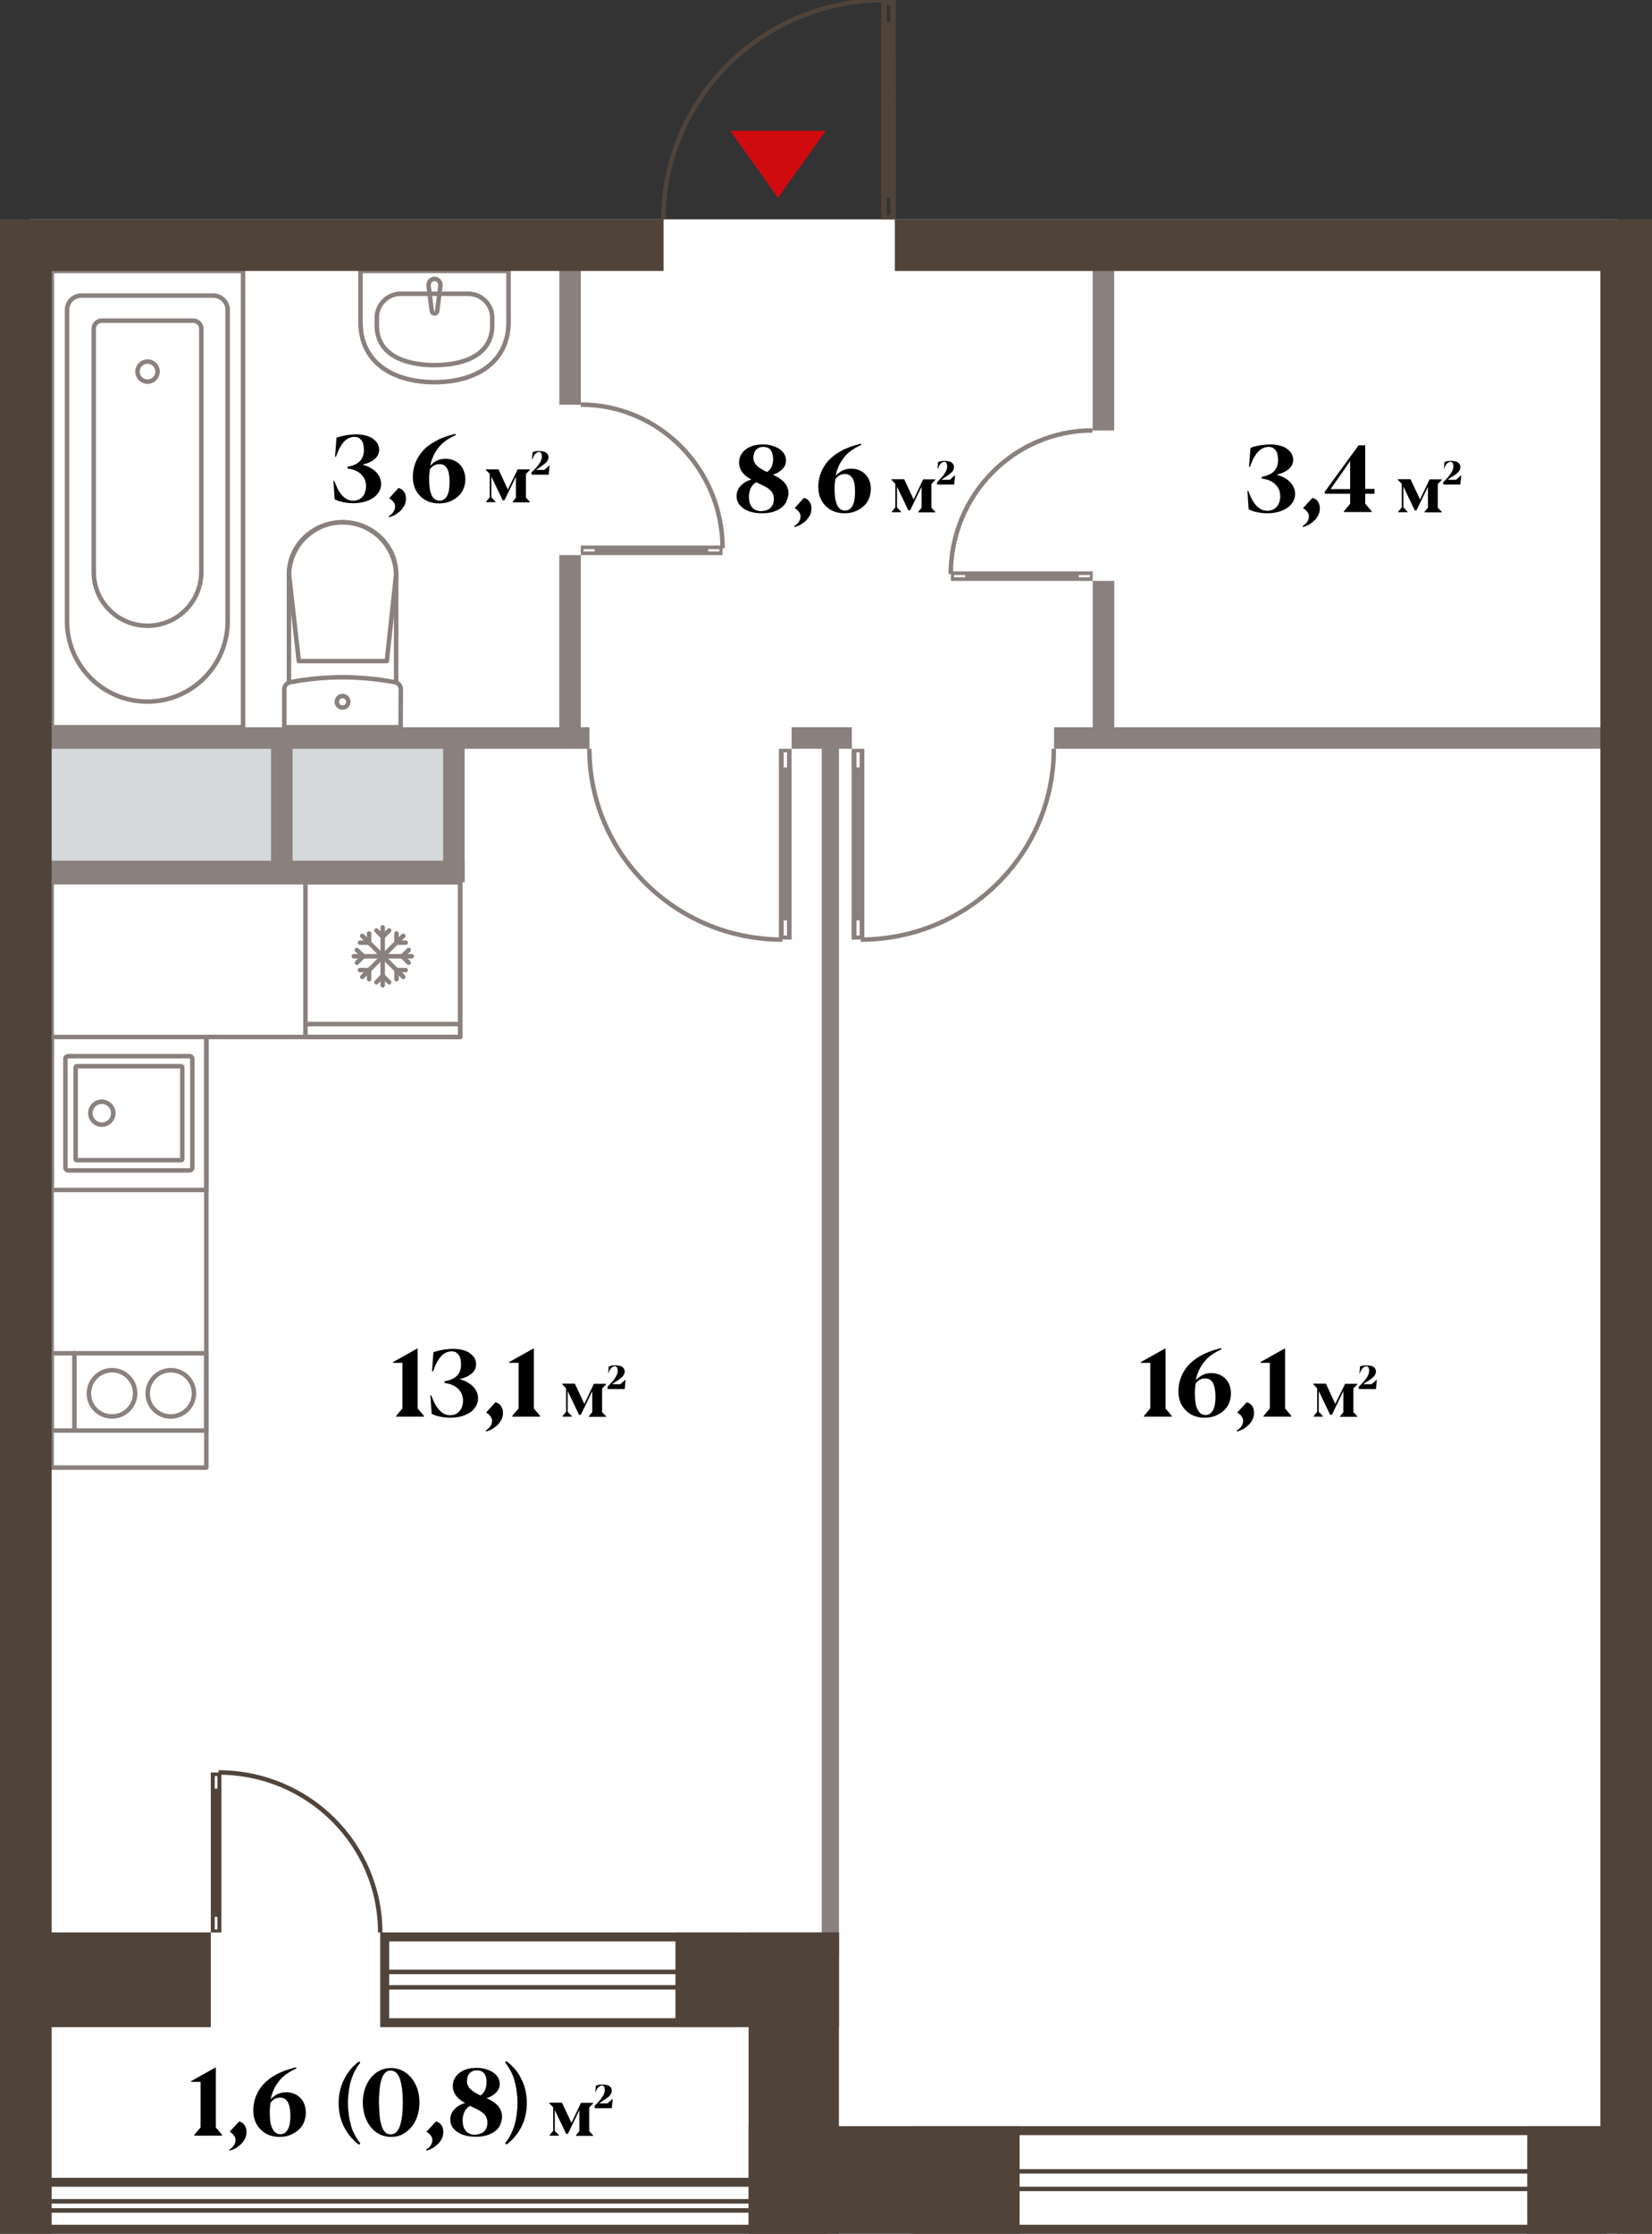 <?xml version="1.0" encoding="utf-8"?>
<!-- Generator: Adobe Illustrator 24.2.3, SVG Export Plug-In . SVG Version: 6.00 Build 0)  -->
<svg version="1.1" xmlns="http://www.w3.org/2000/svg" xmlns:xlink="http://www.w3.org/1999/xlink" x="0px" y="0px"
	 viewBox="0 0 92.16 124.55" enable-background="new 0 0 92.16 124.55" xml:space="preserve">
<rect x="0" y="0" width="92.16" height="124.55" fill="#333333" stroke="none"/>
<g id="fons_apart">
	
		<rect id="fl_x5F_2" x="-10.2" y="24.11" transform="matrix(6.123234e-17 -1 1 6.123234e-17 -22.428 114.348)" fill="#FFFFFF" width="112.32" height="88.56"/>
</g>
<g id="Layer_10">
	<rect x="1.96" y="41.15" fill="#D6D9DB" width="23.36" height="7.78"/>
</g>
<g id="mebel">
	<g id="XMLID_769_">
		<g>
			
				<path fill="none" stroke="#8A807D" stroke-width="0.25" stroke-linecap="round" stroke-linejoin="round" stroke-miterlimit="10" d="
				M28.37,17.95c0,2.28-1.85,3.36-4.13,3.36c-2.28,0-4.13-1.07-4.13-3.36v-2.84h8.26V17.95z"/>
			
				<path fill="none" stroke="#8A807D" stroke-width="0.25" stroke-linecap="round" stroke-linejoin="round" stroke-miterlimit="10" d="
				M22.36,16.38c-0.74,0-1.34,0.6-1.34,1.34l0,0.41c0,2.01,2.25,2.23,3.22,2.23c0.97,0,3.22-0.22,3.22-2.23l0-0.41
				c0-0.74-0.6-1.34-1.34-1.34L22.36,16.38z"/>
			
				<path fill="none" stroke="#8A807D" stroke-width="0.25" stroke-linecap="round" stroke-linejoin="round" stroke-miterlimit="10" d="
				M24.57,15.93L24.57,15.93l-0.18,1.4c0,0.08-0.07,0.15-0.15,0.15c-0.08,0-0.14-0.06-0.15-0.13l-0.18-1.42c0-0.01,0-0.03,0-0.04
				c0-0.19,0.15-0.34,0.33-0.34c0.18,0,0.33,0.15,0.33,0.34C24.58,15.9,24.57,15.92,24.57,15.93z"/>
		</g>
	</g>
	<g id="XMLID_768_">
		
			<path fill="none" stroke="#8A807D" stroke-width="0.25" stroke-linecap="round" stroke-linejoin="round" stroke-miterlimit="10" d="
			M22.36,38.43c0-0.19-0.14-0.36-0.33-0.39c-1.95-0.37-3.9-0.37-5.84,0c-0.19,0.04-0.33,0.2-0.33,0.39l0,2.12l6.49,0L22.36,38.43z"
			/>
		
			<path fill="none" stroke="#8A807D" stroke-width="0.25" stroke-linecap="round" stroke-linejoin="round" stroke-miterlimit="10" d="
			M16.12,38.05v-5.94c0-1.65,1.34-2.99,2.99-2.99l0,0c1.65,0,2.99,1.34,2.99,2.99v5.94"/>
		
			<path fill="none" stroke="#8A807D" stroke-width="0.25" stroke-linecap="round" stroke-linejoin="round" stroke-miterlimit="10" d="
			M22.1,32.01l-0.52,4.85h-4.91l-0.55-4.85c0-1.6,1.34-2.89,2.99-2.89C20.76,29.12,22.1,30.41,22.1,32.01z"/>
		
			<path fill="none" stroke="#8A807D" stroke-width="0.25" stroke-linecap="round" stroke-linejoin="round" stroke-miterlimit="10" d="
			M19.43,39.13c0,0.18-0.14,0.32-0.32,0.32c-0.18,0-0.32-0.14-0.32-0.32c0-0.18,0.14-0.32,0.32-0.32
			C19.29,38.81,19.43,38.95,19.43,39.13z"/>
	</g>
	<g id="XMLID_756_">
		
			<rect x="2.89" y="15.11" fill="none" stroke="#8A807D" stroke-width="0.25" stroke-linecap="round" stroke-linejoin="round" stroke-miterlimit="10" width="10.67" height="25.44"/>
		
			<path fill="none" stroke="#8A807D" stroke-width="0.25" stroke-linecap="round" stroke-linejoin="round" stroke-miterlimit="10" d="
			M11.89,16.48l-7.35,0c-0.44,0-0.8,0.36-0.8,0.8l0,17.36c0,2.47,2.01,4.48,4.48,4.48l0,0c2.48,0,4.48-2.01,4.48-4.48l0-17.35
			C12.71,16.85,12.34,16.48,11.89,16.48z"/>
		
			<path fill="none" stroke="#8A807D" stroke-width="0.25" stroke-linecap="round" stroke-linejoin="round" stroke-miterlimit="10" d="
			M10.79,17.88l-5.12,0c-0.24,0-0.44,0.2-0.44,0.44l0,13.57c0,1.66,1.34,3,3,3l0,0c1.66,0,3-1.34,3-3l0-13.58
			C11.22,18.08,11.03,17.88,10.79,17.88z"/>
		
			<path fill="none" stroke="#8A807D" stroke-width="0.25" stroke-linecap="round" stroke-linejoin="round" stroke-miterlimit="10" d="
			M8.79,20.72c0-0.31-0.25-0.56-0.56-0.56c-0.31,0-0.56,0.25-0.56,0.56c0,0.31,0.25,0.56,0.56,0.56
			C8.54,21.28,8.79,21.03,8.79,20.72z"/>
	</g>
	<g>
		<g>
			
				<path fill="none" stroke="#8A807D" stroke-width="0.25" stroke-linecap="round" stroke-linejoin="round" stroke-miterlimit="10" d="
				M9.53,78.98c0.71,0,1.29-0.58,1.29-1.29c0-0.71-0.58-1.29-1.29-1.29c-0.71,0-1.29,0.58-1.29,1.29
				C8.23,78.4,8.81,78.98,9.53,78.98z"/>
			
				<path fill="none" stroke="#8A807D" stroke-width="0.25" stroke-linecap="round" stroke-linejoin="round" stroke-miterlimit="10" d="
				M6.25,78.98c0.71,0,1.29-0.58,1.29-1.29c0-0.71-0.58-1.29-1.29-1.29c-0.71,0-1.29,0.58-1.29,1.29
				C4.95,78.4,5.53,78.98,6.25,78.98z"/>
			
				<rect x="5.04" y="73.3" transform="matrix(-8.980745e-11 1 -1 -8.980745e-11 84.804 70.415)" fill="none" stroke="#8A807D" stroke-width="0.25" stroke-miterlimit="10" width="4.31" height="8.63"/>
			
				<line fill="none" stroke="#8A807D" stroke-width="0.25" stroke-linecap="round" stroke-linejoin="round" stroke-miterlimit="10" x1="4.15" y1="75.45" x2="4.15" y2="79.77"/>
		</g>
		<line fill="none" stroke="#8A807D" stroke-width="0.25" stroke-miterlimit="10" x1="25.67" y1="57.1" x2="17.04" y2="57.1"/>
		
			<rect x="17.04" y="49.19" transform="matrix(-1 -1.224647e-16 1.224647e-16 -1 42.709 107.007)" fill="none" stroke="#8A807D" stroke-width="0.25" stroke-linecap="round" stroke-linejoin="round" stroke-miterlimit="10" width="8.63" height="8.63"/>
		
			<line fill="none" stroke="#8A807D" stroke-width="0.25" stroke-linecap="round" stroke-linejoin="round" stroke-miterlimit="10" x1="22.97" y1="53.32" x2="19.74" y2="53.32"/>
		
			<line fill="none" stroke="#8A807D" stroke-width="0.25" stroke-linecap="round" stroke-linejoin="round" stroke-miterlimit="10" x1="21.35" y1="51.71" x2="21.35" y2="54.94"/>
		
			<line fill="none" stroke="#8A807D" stroke-width="0.25" stroke-linecap="round" stroke-linejoin="round" stroke-miterlimit="10" x1="22.5" y1="52.18" x2="20.21" y2="54.47"/>
		
			<line fill="none" stroke="#8A807D" stroke-width="0.25" stroke-linecap="round" stroke-linejoin="round" stroke-miterlimit="10" x1="20.21" y1="52.18" x2="22.5" y2="54.47"/>
		
			<line fill="none" stroke="#8A807D" stroke-width="0.25" stroke-linecap="round" stroke-linejoin="round" stroke-miterlimit="10" x1="21.35" y1="52.24" x2="21.71" y2="51.88"/>
		
			<line fill="none" stroke="#8A807D" stroke-width="0.25" stroke-linecap="round" stroke-linejoin="round" stroke-miterlimit="10" x1="21" y1="51.88" x2="21.35" y2="52.24"/>
		
			<line fill="none" stroke="#8A807D" stroke-width="0.25" stroke-linecap="round" stroke-linejoin="round" stroke-miterlimit="10" x1="21.35" y1="54.41" x2="21" y2="54.77"/>
		
			<line fill="none" stroke="#8A807D" stroke-width="0.25" stroke-linecap="round" stroke-linejoin="round" stroke-miterlimit="10" x1="21.71" y1="54.77" x2="21.35" y2="54.41"/>
		
			<line fill="none" stroke="#8A807D" stroke-width="0.25" stroke-linecap="round" stroke-linejoin="round" stroke-miterlimit="10" x1="20.27" y1="53.32" x2="19.91" y2="52.97"/>
		
			<line fill="none" stroke="#8A807D" stroke-width="0.25" stroke-linecap="round" stroke-linejoin="round" stroke-miterlimit="10" x1="19.91" y1="53.68" x2="20.27" y2="53.32"/>
		
			<line fill="none" stroke="#8A807D" stroke-width="0.25" stroke-linecap="round" stroke-linejoin="round" stroke-miterlimit="10" x1="22.44" y1="53.32" x2="22.8" y2="53.68"/>
		
			<line fill="none" stroke="#8A807D" stroke-width="0.25" stroke-linecap="round" stroke-linejoin="round" stroke-miterlimit="10" x1="22.8" y1="52.97" x2="22.44" y2="53.32"/>
		
			<line fill="none" stroke="#8A807D" stroke-width="0.25" stroke-linecap="round" stroke-linejoin="round" stroke-miterlimit="10" x1="20.59" y1="52.56" x2="20.59" y2="52.05"/>
		
			<line fill="none" stroke="#8A807D" stroke-width="0.25" stroke-linecap="round" stroke-linejoin="round" stroke-miterlimit="10" x1="20.08" y1="52.56" x2="20.59" y2="52.56"/>
		
			<line fill="none" stroke="#8A807D" stroke-width="0.25" stroke-linecap="round" stroke-linejoin="round" stroke-miterlimit="10" x1="22.12" y1="54.09" x2="22.12" y2="54.6"/>
		
			<line fill="none" stroke="#8A807D" stroke-width="0.25" stroke-linecap="round" stroke-linejoin="round" stroke-miterlimit="10" x1="22.63" y1="54.09" x2="22.12" y2="54.09"/>
		
			<line fill="none" stroke="#8A807D" stroke-width="0.25" stroke-linecap="round" stroke-linejoin="round" stroke-miterlimit="10" x1="20.59" y1="54.09" x2="20.08" y2="54.09"/>
		
			<line fill="none" stroke="#8A807D" stroke-width="0.25" stroke-linecap="round" stroke-linejoin="round" stroke-miterlimit="10" x1="20.59" y1="54.6" x2="20.59" y2="54.09"/>
		
			<line fill="none" stroke="#8A807D" stroke-width="0.25" stroke-linecap="round" stroke-linejoin="round" stroke-miterlimit="10" x1="22.12" y1="52.56" x2="22.63" y2="52.56"/>
		
			<line fill="none" stroke="#8A807D" stroke-width="0.25" stroke-linecap="round" stroke-linejoin="round" stroke-miterlimit="10" x1="22.12" y1="52.05" x2="22.12" y2="52.56"/>
		
			<polygon fill="none" stroke="#8A807D" stroke-width="0.25" stroke-linecap="round" stroke-linejoin="round" stroke-miterlimit="10" points="
			25.67,57.82 11.51,57.82 11.51,81.83 2.88,81.83 2.88,57.82 2.88,49.19 11.51,49.19 25.67,49.19 		"/>
		<g>
			
				<path fill="none" stroke="#8A807D" stroke-width="0.25" stroke-linecap="round" stroke-linejoin="round" stroke-miterlimit="10" d="
				M3.65,59.04v6.07c0,0.08,0.07,0.15,0.15,0.15h6.78c0.08,0,0.15-0.07,0.15-0.15v-6.07c0-0.08-0.07-0.15-0.15-0.15H3.8
				C3.72,58.89,3.65,58.95,3.65,59.04z"/>
			
				<path fill="none" stroke="#8A807D" stroke-width="0.25" stroke-linecap="round" stroke-linejoin="round" stroke-miterlimit="10" d="
				M4.22,59.51v5.12c0,0.03,0.03,0.06,0.06,0.06h5.83c0.03,0,0.06-0.03,0.06-0.06v-5.12c0-0.03-0.03-0.06-0.06-0.06H4.28
				C4.25,59.45,4.22,59.48,4.22,59.51z"/>
			
				<path fill="none" stroke="#8A807D" stroke-width="0.25" stroke-linecap="round" stroke-linejoin="round" stroke-miterlimit="10" d="
				M5.68,61.43c-0.35,0-0.64,0.28-0.64,0.64c0,0.35,0.29,0.64,0.64,0.64c0.35,0,0.64-0.28,0.64-0.64
				C6.32,61.72,6.03,61.43,5.68,61.43z"/>
			
				<rect x="2.93" y="57.77" transform="matrix(-4.539676e-11 1 -1 -4.539676e-11 69.281 54.891)" fill="none" stroke="#8A807D" stroke-width="0.25" stroke-linecap="round" stroke-linejoin="round" stroke-miterlimit="10" width="8.53" height="8.63"/>
		</g>
	</g>
</g>
<g id="door">
	<g id="XMLID_56_">
		<path fill="#50443A" d="M49.16,12.23h0.82L49.97,0h-0.81L49.16,12.23z M49.47,1.24V0.27h0.2v0.96H49.47z M49.47,11.99v-0.96h0.2
			v0.96H49.47z"/>
		<path fill="none" stroke="#50443A" stroke-width="0.25" stroke-miterlimit="10" d="M49.39,0c-6.84,0-12.38,5.48-12.38,12.23"/>
	</g>
	<g id="XMLID_144_">
		<path fill="#8A807D" d="M48.22,41.75h-0.71l0,10.64h0.71L48.22,41.75z M47.96,51.32v0.84h-0.18v-0.84H47.96z M47.96,41.95v0.84
			h-0.18v-0.84H47.96z"/>
		<path fill="none" stroke="#8A807D" stroke-width="0.25" stroke-miterlimit="10" d="M48.02,52.39c5.95,0,10.77-4.77,10.77-10.64"/>
	</g>
	<g id="XMLID_145_">
		<path fill="#8A807D" d="M43.45,41.75h0.71l0,10.64h-0.71L43.45,41.75z M43.72,51.32v0.84h0.18v-0.84H43.72z M43.72,41.95v0.84
			h0.18v-0.84H43.72z"/>
		<path fill="none" stroke="#8A807D" stroke-width="0.25" stroke-miterlimit="10" d="M43.65,52.39c-5.95,0-10.77-4.77-10.77-10.64"
			/>
	</g>
	<g id="XMLID_287_">
		<path fill="#8A807D" d="M60.96,31.86v0.53l-7.91,0v-0.53L60.96,31.86z M53.84,32.06h-0.62v0.13h0.62V32.06z M60.8,32.06h-0.62
			v0.13h0.62V32.06z"/>
		<path fill="none" stroke="#8A807D" stroke-width="0.25" stroke-miterlimit="10" d="M53.04,32.01c0-4.42,3.54-8.01,7.91-8.01"/>
	</g>
	<g id="XMLID_288_">
		<path fill="#8A807D" d="M32.4,30.42v0.53l7.91,0v-0.53L32.4,30.42z M39.51,30.62h0.62v0.13h-0.62V30.62z M32.55,30.62h0.62v0.13
			h-0.62V30.62z"/>
		<path fill="none" stroke="#8A807D" stroke-width="0.25" stroke-miterlimit="10" d="M40.31,30.57c0-4.42-3.54-8.01-7.91-8.01"/>
	</g>
</g>
<g id="window">
	<g>
		<path fill="#50443A" d="M89.11,119.05v5H51.38v-5H89.11 M89.61,118.55H50.88v6h38.73V118.55L89.61,118.55z"/>
	</g>
	
		<rect x="51.12" y="121.07" fill="none" stroke="#50443A" stroke-width="0.25" stroke-miterlimit="10" width="38.12" height="0.98"/>
	<g>
		<path fill="#50443A" d="M45.64,121.93v2.12H2.18v-2.12H45.64 M46.14,121.43H1.68v3.12h44.46V121.43L46.14,121.43z"/>
	</g>
	<rect x="1.96" y="122.74" fill="none" stroke="#50443A" stroke-width="0.25" stroke-miterlimit="10" width="43.75" height="0.51"/>
	<g>
		<path fill="#50443A" d="M40.5,108.25v4.28H21.71v-4.28H40.5 M41,107.75H21.21v5.28H41V107.75L41,107.75z"/>
	</g>
	
		<rect x="21.39" y="109.95" fill="none" stroke="#50443A" stroke-width="0.25" stroke-miterlimit="10" width="19.34" height="0.86"/>
	<g id="XMLID_358_">
		<path fill="#50443A" d="M12.35,107.75h-0.59l0-8.92h0.59L12.35,107.75z M12.13,99.73v-0.7h-0.15v0.7H12.13z M12.13,107.58v-0.7
			h-0.15v0.7H12.13z"/>
		<path fill="none" stroke="#50443A" stroke-width="0.25" stroke-miterlimit="10" d="M12.19,98.83c4.99,0,9.02,3.99,9.02,8.92"/>
	</g>
</g>
<g id="walls">
	
		<rect x="27.85" y="18.02" transform="matrix(6.123234e-17 -1 1 6.123234e-17 13.184 50.416)" fill="#8A807D" width="7.89" height="1.2"/>
	
		<rect x="16.81" y="25.68" transform="matrix(6.123234e-17 -1 1 6.123234e-17 -23.736 58.561)" fill="#8A807D" width="1.2" height="30.94"/>
	
		<rect x="26.58" y="35.57" transform="matrix(6.123234e-17 -1 1 6.123234e-17 -4.369 67.969)" fill="#8A807D" width="10.44" height="1.2"/>
	
		<rect x="21.24" y="44.51" transform="matrix(6.123234e-17 -1 1 6.123234e-17 -19.789 70.429)" fill="#8A807D" width="8.16" height="1.2"/>
	
		<rect x="12.12" y="44.39" transform="matrix(6.123234e-17 -1 1 6.123234e-17 -29.269 60.709)" fill="#8A807D" width="7.2" height="1.2"/>
	
		<rect x="13.58" y="36.85" transform="matrix(6.123234e-17 -1 1 6.123234e-17 -34.409 62.769)" fill="#8A807D" width="1.2" height="23.48"/>
	
		<rect x="56.88" y="18.72" transform="matrix(6.123234e-17 -1 1 6.123234e-17 42.238 80.882)" fill="#8A807D" width="9.36" height="1.2"/>
	
		<rect x="57.18" y="36.17" transform="matrix(6.123234e-17 -1 1 6.123234e-17 24.791 98.329)" fill="#8A807D" width="8.76" height="1.2"/>
	
		<rect x="74.06" y="25.29" transform="matrix(6.123234e-17 -1 1 6.123234e-17 33.512 115.81)" fill="#8A807D" width="1.2" height="31.72"/>
	
		<rect x="45.24" y="39.47" transform="matrix(6.123234e-17 -1 1 6.123234e-17 4.691 86.989)" fill="#8A807D" width="1.2" height="3.36"/>
	
		<rect x="12.43" y="74.7" transform="matrix(6.123234e-17 -1 1 6.123234e-17 -28.858 121.497)" fill="#8A807D" width="67.79" height="0.96"/>
</g>
<g id="main_walls">
	
		<rect x="85.68" y="118.07" transform="matrix(6.123234e-17 -1 1 6.123234e-17 -32.869 210.229)" fill="#50443A" width="6" height="6.96"/>
	
		<rect x="46.32" y="113.99" transform="matrix(6.123234e-17 -1 1 6.123234e-17 -72.229 170.869)" fill="#50443A" width="6" height="15.12"/>
	
		<rect x="39.6" y="105.83" transform="matrix(6.123234e-17 -1 1 6.123234e-17 -68.149 152.629)" fill="#50443A" width="5.28" height="9.12"/>
	
		<rect x="35.88" y="113.63" transform="matrix(6.123234e-17 -1 1 6.123234e-17 -71.869 160.429)" fill="#50443A" width="16.8" height="5.04"/>
	
		<rect x="-54.13" y="67.54" transform="matrix(6.123234e-17 -1 1 6.123234e-17 -67.537 70.418)" fill="#50443A" width="111.14" height="2.88"/>
	
		<rect x="3.24" y="104.51" transform="matrix(6.123234e-17 -1 1 6.123234e-17 -104.509 116.269)" fill="#50443A" width="5.28" height="11.76"/>
	
		<rect x="17.07" y="-4.84" transform="matrix(6.123234e-17 -1 1 6.123234e-17 4.839 32.177)" fill="#50443A" width="2.88" height="37.02"/>
	
		<rect x="35.81" y="65.7" transform="matrix(6.123234e-17 -1 1 6.123234e-17 23.581 157.859)" fill="#50443A" width="109.82" height="2.88"/>
	
		<rect x="69.6" y="-7.45" transform="matrix(6.123234e-17 -1 1 6.123234e-17 57.371 84.709)" fill="#50443A" width="2.88" height="42.24"/>
</g>
<g id="text">
	<g>
		<path d="M70.41,26.58c0.29-0.05,0.51-0.15,0.66-0.3s0.23-0.36,0.23-0.63c0-0.11-0.01-0.21-0.03-0.3c-0.02-0.09-0.05-0.17-0.1-0.23
			s-0.1-0.12-0.16-0.15s-0.14-0.05-0.23-0.05c-0.1,0-0.2,0.02-0.28,0.05c-0.08,0.04-0.16,0.08-0.23,0.14s-0.13,0.13-0.19,0.2
			c-0.05,0.08-0.1,0.16-0.15,0.24c-0.04,0.08-0.08,0.17-0.11,0.25c-0.03,0.08-0.06,0.16-0.09,0.23h-0.05l0.08-1.06
			c0.06-0.02,0.13-0.05,0.21-0.07s0.17-0.04,0.26-0.06c0.09-0.02,0.19-0.03,0.3-0.04s0.21-0.02,0.31-0.02c0.2,0,0.38,0.02,0.54,0.06
			s0.3,0.1,0.41,0.18c0.11,0.08,0.2,0.17,0.26,0.27c0.06,0.11,0.09,0.22,0.09,0.35c0,0.2-0.08,0.37-0.24,0.51
			c-0.16,0.14-0.39,0.25-0.69,0.32c0.15,0.04,0.3,0.09,0.42,0.16c0.13,0.07,0.24,0.14,0.33,0.24c0.09,0.09,0.16,0.19,0.21,0.3
			c0.05,0.11,0.08,0.23,0.08,0.37c0,0.16-0.04,0.31-0.12,0.44c-0.08,0.13-0.18,0.25-0.32,0.34c-0.14,0.09-0.3,0.17-0.49,0.22
			c-0.19,0.05-0.4,0.08-0.63,0.08c-0.1,0-0.2-0.01-0.31-0.02c-0.1-0.01-0.2-0.03-0.29-0.05s-0.17-0.04-0.25-0.07
			c-0.07-0.03-0.13-0.05-0.18-0.08l-0.07-1.03h0.05c0.05,0.15,0.12,0.3,0.18,0.43c0.07,0.14,0.14,0.25,0.23,0.35
			c0.08,0.1,0.18,0.18,0.29,0.24s0.22,0.09,0.35,0.09c0.12,0,0.22-0.02,0.31-0.06c0.09-0.04,0.17-0.1,0.23-0.17
			c0.06-0.07,0.11-0.16,0.14-0.26c0.03-0.1,0.05-0.21,0.05-0.33c0-0.14-0.03-0.27-0.08-0.38c-0.05-0.12-0.13-0.21-0.22-0.3
			c-0.09-0.08-0.2-0.15-0.33-0.2c-0.12-0.05-0.26-0.08-0.4-0.09V26.58z"/>
		<path d="M73.22,27.76c0.06,0.01,0.12,0.04,0.17,0.07c0.05,0.03,0.09,0.08,0.13,0.13s0.06,0.11,0.08,0.17
			c0.02,0.06,0.03,0.13,0.03,0.21c0,0.12-0.02,0.24-0.07,0.35c-0.05,0.11-0.12,0.21-0.2,0.3c-0.09,0.09-0.19,0.17-0.3,0.24
			s-0.24,0.12-0.37,0.16c0-0.01-0.01-0.02-0.01-0.03c0-0.01-0.01-0.02-0.01-0.03c0.24-0.15,0.35-0.33,0.35-0.55
			c0-0.08-0.03-0.16-0.09-0.24c-0.06-0.08-0.14-0.15-0.24-0.21L73.22,27.76z"/>
		<path d="M76.17,28.09l0.35,0.42v0.04h-1.55v-0.04l0.35-0.42v-0.56h-1.4l-0.03-0.09l1.9-2.61h0.37v2.43h0.52v0.27h-0.52V28.09z
			 M75.32,25.71l-1.09,1.56h1.09V25.71z"/>
		<path d="M79.75,26.73h0.68v0.03l-0.22,0.23v1.32l0.22,0.23v0.03h-0.96v-0.03l0.19-0.23v-1.17l-0.63,1.3l-0.1,0.03l-0.64-1.34v1.16
			l0.23,0.24v0.03h-0.52v-0.03l0.2-0.24v-1.31l-0.22-0.23v-0.03h0.71l0.53,1.13L79.75,26.73z"/>
		<path d="M80.55,26.15l0.03-0.39c0.04-0.01,0.07-0.02,0.1-0.03c0.03-0.01,0.06-0.01,0.09-0.02c0.03,0,0.06-0.01,0.09-0.01
			c0.03,0,0.07,0,0.1,0c0.17,0,0.3,0.03,0.38,0.09c0.08,0.06,0.13,0.14,0.13,0.25c0,0.07-0.02,0.13-0.05,0.19s-0.08,0.11-0.14,0.16
			s-0.13,0.11-0.22,0.16s-0.19,0.12-0.3,0.2h0.47l0.28-0.25l0.01,0l-0.05,0.52h-0.95l-0.01-0.13c0.09-0.09,0.17-0.17,0.24-0.25
			s0.13-0.15,0.18-0.23s0.09-0.14,0.11-0.21c0.03-0.07,0.04-0.13,0.04-0.19c0-0.08-0.01-0.14-0.04-0.19
			c-0.03-0.05-0.07-0.07-0.12-0.07c-0.05,0-0.1,0.02-0.14,0.05s-0.08,0.07-0.11,0.11c-0.03,0.04-0.05,0.09-0.07,0.13
			c-0.02,0.04-0.03,0.08-0.04,0.11H80.55z"/>
	</g>
	<g>
		<path d="M64.98,75.2h0.04v3.33l0.35,0.42v0.04h-1.55v-0.04l0.35-0.42v-2.54h-0.53v-0.04L64.98,75.2z"/>
		<path d="M67.08,76.67c0.14-0.07,0.31-0.11,0.5-0.11c0.16,0,0.3,0.03,0.43,0.08c0.13,0.05,0.25,0.13,0.35,0.23
			c0.1,0.1,0.18,0.22,0.23,0.36s0.08,0.3,0.08,0.47c0,0.2-0.04,0.38-0.11,0.55c-0.07,0.17-0.18,0.31-0.31,0.42s-0.29,0.21-0.47,0.28
			c-0.18,0.07-0.37,0.1-0.58,0.1c-0.22,0-0.42-0.04-0.6-0.11c-0.18-0.07-0.33-0.18-0.46-0.31c-0.13-0.13-0.23-0.29-0.3-0.47
			c-0.07-0.18-0.1-0.38-0.1-0.59c0-0.25,0.04-0.49,0.13-0.74c0.09-0.24,0.22-0.47,0.41-0.69c0.19-0.21,0.44-0.41,0.74-0.57
			s0.67-0.3,1.1-0.4l0.03,0.06c-0.22,0.1-0.41,0.21-0.58,0.33c-0.17,0.12-0.31,0.26-0.42,0.41s-0.21,0.3-0.28,0.47
			c-0.07,0.17-0.13,0.34-0.16,0.51C66.82,76.84,66.94,76.75,67.08,76.67z M67.66,77.1c-0.09-0.16-0.24-0.24-0.42-0.24
			c-0.11,0-0.21,0.02-0.3,0.07c-0.09,0.05-0.17,0.12-0.24,0.22c-0.01,0.07-0.02,0.16-0.03,0.25s-0.01,0.19-0.01,0.29
			c0,0.19,0.01,0.35,0.03,0.5s0.06,0.28,0.11,0.38c0.05,0.11,0.11,0.19,0.18,0.24s0.16,0.09,0.27,0.09c0.18,0,0.32-0.09,0.42-0.27
			s0.14-0.45,0.14-0.8C67.8,77.51,67.75,77.26,67.66,77.1z"/>
		<path d="M69.55,78.19c0.06,0.01,0.12,0.04,0.17,0.07s0.09,0.08,0.13,0.13s0.06,0.11,0.08,0.17c0.02,0.06,0.03,0.13,0.03,0.21
			c0,0.12-0.02,0.24-0.07,0.35c-0.05,0.11-0.12,0.21-0.2,0.3c-0.09,0.09-0.19,0.17-0.3,0.24c-0.12,0.07-0.24,0.12-0.37,0.16
			c0-0.01-0.01-0.02-0.01-0.03c0-0.01-0.01-0.02-0.01-0.03c0.24-0.15,0.35-0.33,0.35-0.55c0-0.08-0.03-0.16-0.09-0.24
			s-0.14-0.15-0.24-0.21L69.55,78.19z"/>
		<path d="M71.65,75.2h0.04v3.33l0.35,0.42v0.04h-1.55v-0.04l0.35-0.42v-2.54h-0.53v-0.04L71.65,75.2z"/>
		<path d="M75.04,77.16h0.68v0.03l-0.22,0.23v1.32l0.22,0.23v0.03h-0.96v-0.03l0.18-0.23v-1.17l-0.63,1.3l-0.1,0.03l-0.64-1.34v1.16
			l0.23,0.24v0.03h-0.52v-0.03l0.2-0.24v-1.31l-0.22-0.23v-0.03h0.71l0.52,1.13L75.04,77.16z"/>
		<path d="M75.84,76.58l0.03-0.39c0.04-0.01,0.07-0.02,0.1-0.03c0.03-0.01,0.06-0.01,0.09-0.02s0.06-0.01,0.09-0.01
			c0.03,0,0.07,0,0.1,0c0.17,0,0.3,0.03,0.38,0.09s0.13,0.14,0.13,0.25c0,0.07-0.02,0.13-0.05,0.19c-0.03,0.05-0.08,0.11-0.14,0.16
			s-0.13,0.11-0.22,0.16s-0.19,0.12-0.3,0.2h0.47l0.28-0.25l0.01,0l-0.05,0.52h-0.95l-0.01-0.13c0.09-0.09,0.17-0.17,0.25-0.25
			c0.07-0.08,0.13-0.15,0.18-0.23c0.05-0.07,0.09-0.14,0.11-0.21c0.03-0.07,0.04-0.13,0.04-0.19c0-0.08-0.01-0.14-0.04-0.19
			c-0.03-0.05-0.07-0.07-0.12-0.07c-0.05,0-0.1,0.02-0.14,0.05c-0.04,0.03-0.08,0.07-0.11,0.11c-0.03,0.04-0.05,0.09-0.07,0.13
			c-0.02,0.04-0.03,0.08-0.04,0.11H75.84z"/>
	</g>
	<g>
		<path d="M23.26,75.2h0.04v3.33l0.35,0.42v0.04H22.1v-0.04l0.35-0.42v-2.54h-0.53v-0.04L23.26,75.2z"/>
		<path d="M24.83,77.01c0.29-0.05,0.51-0.15,0.66-0.3s0.23-0.36,0.23-0.63c0-0.11-0.01-0.21-0.03-0.3c-0.02-0.09-0.05-0.17-0.1-0.23
			s-0.1-0.12-0.16-0.15s-0.14-0.05-0.23-0.05c-0.1,0-0.2,0.02-0.28,0.05c-0.08,0.04-0.16,0.08-0.23,0.14
			c-0.07,0.06-0.13,0.13-0.18,0.2c-0.05,0.08-0.1,0.16-0.15,0.24c-0.04,0.08-0.08,0.17-0.11,0.25c-0.03,0.08-0.06,0.16-0.09,0.23
			H24.1l0.08-1.06c0.06-0.02,0.13-0.05,0.21-0.07s0.17-0.04,0.26-0.06c0.09-0.02,0.19-0.03,0.3-0.04s0.21-0.02,0.31-0.02
			c0.2,0,0.38,0.02,0.54,0.06s0.3,0.1,0.41,0.18c0.11,0.08,0.2,0.17,0.26,0.27c0.06,0.11,0.09,0.22,0.09,0.35
			c0,0.2-0.08,0.37-0.24,0.51c-0.16,0.14-0.39,0.25-0.69,0.32c0.16,0.04,0.3,0.09,0.42,0.16s0.24,0.14,0.33,0.24
			c0.09,0.09,0.16,0.19,0.21,0.3s0.08,0.23,0.08,0.37c0,0.16-0.04,0.31-0.12,0.44c-0.08,0.13-0.18,0.25-0.32,0.34
			c-0.14,0.09-0.3,0.17-0.49,0.22c-0.19,0.05-0.4,0.08-0.63,0.08c-0.1,0-0.2-0.01-0.31-0.02s-0.2-0.03-0.29-0.05
			c-0.09-0.02-0.17-0.04-0.25-0.07c-0.07-0.03-0.13-0.05-0.18-0.08l-0.07-1.03h0.05c0.05,0.15,0.12,0.3,0.18,0.43
			c0.07,0.14,0.14,0.25,0.23,0.35c0.08,0.1,0.18,0.18,0.28,0.24c0.11,0.06,0.22,0.09,0.35,0.09c0.12,0,0.22-0.02,0.31-0.06
			c0.09-0.04,0.17-0.1,0.23-0.17c0.06-0.07,0.11-0.16,0.14-0.26c0.03-0.1,0.05-0.21,0.05-0.33c0-0.14-0.03-0.27-0.08-0.38
			c-0.05-0.12-0.13-0.21-0.22-0.3c-0.09-0.08-0.2-0.15-0.33-0.2c-0.12-0.05-0.26-0.08-0.4-0.09V77.01z"/>
		<path d="M27.64,78.19c0.06,0.01,0.12,0.04,0.17,0.07c0.05,0.03,0.09,0.08,0.13,0.13s0.06,0.11,0.09,0.17
			c0.02,0.06,0.03,0.13,0.03,0.21c0,0.12-0.02,0.24-0.07,0.35s-0.12,0.21-0.2,0.3c-0.08,0.09-0.19,0.17-0.3,0.24
			s-0.24,0.12-0.37,0.16c0-0.01-0.01-0.02-0.01-0.03s-0.01-0.02-0.01-0.03c0.24-0.15,0.35-0.33,0.35-0.55
			c0-0.08-0.03-0.16-0.09-0.24c-0.06-0.08-0.14-0.15-0.24-0.21L27.64,78.19z"/>
		<path d="M29.74,75.2h0.04v3.33l0.35,0.42v0.04h-1.55v-0.04l0.35-0.42v-2.54h-0.53v-0.04L29.74,75.2z"/>
		<path d="M33.13,77.16h0.68v0.03l-0.22,0.23v1.32l0.22,0.23v0.03h-0.96v-0.03l0.19-0.23v-1.17l-0.63,1.3l-0.1,0.03l-0.64-1.34v1.16
			l0.23,0.24v0.03h-0.52v-0.03l0.2-0.24v-1.31l-0.22-0.23v-0.03h0.71l0.53,1.13L33.13,77.16z"/>
		<path d="M33.93,76.58l0.03-0.39c0.04-0.01,0.07-0.02,0.1-0.03c0.03-0.01,0.06-0.01,0.09-0.02s0.06-0.01,0.09-0.01
			c0.03,0,0.07,0,0.1,0c0.17,0,0.3,0.03,0.38,0.09c0.08,0.06,0.13,0.14,0.13,0.25c0,0.07-0.02,0.13-0.05,0.19
			c-0.03,0.05-0.08,0.11-0.14,0.16c-0.06,0.05-0.13,0.11-0.22,0.16c-0.09,0.06-0.19,0.12-0.3,0.2h0.47l0.28-0.25l0.01,0l-0.05,0.52
			h-0.95l-0.01-0.13c0.09-0.09,0.17-0.17,0.24-0.25s0.13-0.15,0.18-0.23c0.05-0.07,0.09-0.14,0.11-0.21
			c0.03-0.07,0.04-0.13,0.04-0.19c0-0.08-0.01-0.14-0.04-0.19c-0.03-0.05-0.07-0.07-0.12-0.07c-0.05,0-0.1,0.02-0.14,0.05
			c-0.04,0.03-0.08,0.07-0.11,0.11c-0.03,0.04-0.06,0.09-0.07,0.13c-0.02,0.04-0.03,0.08-0.04,0.11H33.93z"/>
	</g>
	<g>
		<path d="M19.41,26.02c0.29-0.05,0.51-0.15,0.66-0.3s0.23-0.36,0.23-0.63c0-0.11-0.01-0.21-0.03-0.3c-0.02-0.09-0.05-0.17-0.1-0.23
			s-0.1-0.12-0.16-0.15s-0.14-0.05-0.23-0.05c-0.1,0-0.2,0.02-0.28,0.05c-0.08,0.04-0.16,0.08-0.23,0.14
			c-0.07,0.06-0.13,0.13-0.18,0.2c-0.05,0.08-0.1,0.16-0.15,0.24c-0.04,0.08-0.08,0.17-0.11,0.25c-0.03,0.08-0.06,0.16-0.09,0.23
			h-0.05l0.08-1.06c0.06-0.02,0.13-0.05,0.21-0.07s0.17-0.04,0.26-0.06c0.09-0.02,0.19-0.03,0.3-0.04s0.21-0.02,0.31-0.02
			c0.2,0,0.38,0.02,0.54,0.06s0.3,0.1,0.41,0.18c0.11,0.08,0.2,0.17,0.26,0.27c0.06,0.11,0.09,0.22,0.09,0.35
			c0,0.2-0.08,0.37-0.24,0.51c-0.16,0.14-0.39,0.25-0.69,0.32c0.16,0.04,0.3,0.09,0.42,0.16s0.24,0.14,0.33,0.24
			c0.09,0.09,0.16,0.19,0.21,0.3s0.08,0.23,0.08,0.37c0,0.16-0.04,0.31-0.12,0.44c-0.08,0.13-0.18,0.25-0.32,0.34
			c-0.14,0.09-0.3,0.17-0.49,0.22c-0.19,0.05-0.4,0.08-0.63,0.08c-0.1,0-0.2-0.01-0.31-0.02s-0.2-0.03-0.29-0.05
			c-0.09-0.02-0.17-0.04-0.25-0.07c-0.07-0.03-0.13-0.05-0.18-0.08l-0.07-1.03h0.05c0.05,0.15,0.12,0.3,0.18,0.43
			c0.07,0.14,0.14,0.25,0.23,0.35c0.08,0.1,0.18,0.18,0.28,0.24c0.11,0.06,0.22,0.09,0.35,0.09c0.12,0,0.22-0.02,0.31-0.06
			c0.09-0.04,0.17-0.1,0.23-0.17c0.06-0.07,0.11-0.16,0.14-0.26c0.03-0.1,0.05-0.21,0.05-0.33c0-0.14-0.03-0.27-0.08-0.38
			c-0.05-0.12-0.13-0.21-0.22-0.3c-0.09-0.08-0.2-0.15-0.33-0.2c-0.12-0.05-0.26-0.08-0.4-0.09V26.02z"/>
		<path d="M22.23,27.21c0.06,0.01,0.12,0.04,0.17,0.07c0.05,0.03,0.09,0.08,0.13,0.13s0.06,0.11,0.09,0.17
			c0.02,0.06,0.03,0.13,0.03,0.21c0,0.12-0.02,0.24-0.07,0.35s-0.12,0.21-0.2,0.3c-0.08,0.09-0.19,0.17-0.3,0.24
			s-0.24,0.12-0.37,0.16c0-0.01-0.01-0.02-0.01-0.03s-0.01-0.02-0.01-0.03c0.24-0.15,0.35-0.33,0.35-0.55
			c0-0.08-0.03-0.16-0.09-0.24c-0.06-0.08-0.14-0.15-0.24-0.21L22.23,27.21z"/>
		<path d="M24.36,25.69c0.14-0.07,0.31-0.11,0.5-0.11c0.16,0,0.3,0.03,0.43,0.08c0.13,0.05,0.25,0.13,0.35,0.23
			c0.1,0.1,0.18,0.22,0.23,0.36c0.06,0.14,0.09,0.3,0.09,0.47c0,0.2-0.04,0.38-0.11,0.55c-0.07,0.17-0.18,0.31-0.31,0.42
			c-0.13,0.12-0.29,0.21-0.47,0.28c-0.18,0.07-0.37,0.1-0.58,0.1c-0.22,0-0.42-0.04-0.6-0.11s-0.33-0.18-0.46-0.31
			c-0.13-0.13-0.23-0.29-0.3-0.47c-0.07-0.18-0.1-0.38-0.1-0.59c0-0.25,0.04-0.49,0.13-0.74c0.08-0.24,0.22-0.47,0.41-0.69
			s0.44-0.41,0.74-0.57c0.3-0.17,0.67-0.3,1.1-0.4l0.03,0.06c-0.22,0.1-0.41,0.21-0.58,0.33c-0.17,0.12-0.31,0.26-0.42,0.41
			s-0.21,0.3-0.28,0.47c-0.07,0.17-0.13,0.34-0.16,0.51C24.11,25.86,24.22,25.76,24.36,25.69z M24.94,26.12
			c-0.09-0.16-0.24-0.24-0.42-0.24c-0.11,0-0.21,0.02-0.3,0.07c-0.09,0.05-0.17,0.12-0.24,0.22c-0.01,0.07-0.02,0.16-0.03,0.25
			s-0.01,0.19-0.01,0.29c0,0.19,0.01,0.35,0.03,0.5s0.06,0.28,0.1,0.38c0.05,0.11,0.11,0.19,0.18,0.24s0.16,0.09,0.27,0.09
			c0.18,0,0.32-0.09,0.42-0.27s0.14-0.45,0.14-0.8C25.08,26.52,25.03,26.27,24.94,26.12z"/>
		<path d="M28.88,26.17h0.68v0.03l-0.22,0.23v1.32l0.22,0.23v0.03H28.6v-0.03l0.18-0.23v-1.17l-0.63,1.3l-0.1,0.03l-0.64-1.34v1.16
			l0.23,0.24v0.03h-0.52v-0.03l0.2-0.24v-1.31L27.1,26.2v-0.03h0.71l0.52,1.13L28.88,26.17z"/>
		<path d="M29.68,25.6l0.03-0.39c0.04-0.01,0.07-0.02,0.1-0.03c0.03-0.01,0.06-0.01,0.09-0.02s0.06-0.01,0.09-0.01
			c0.03,0,0.07,0,0.1,0c0.17,0,0.3,0.03,0.38,0.09s0.13,0.14,0.13,0.25c0,0.07-0.02,0.13-0.05,0.19c-0.03,0.05-0.08,0.11-0.14,0.16
			S30.28,25.94,30.2,26s-0.19,0.12-0.3,0.2h0.47l0.28-0.25l0.01,0l-0.05,0.52h-0.95l-0.01-0.13c0.09-0.09,0.17-0.17,0.25-0.25
			c0.07-0.08,0.13-0.15,0.18-0.23c0.05-0.07,0.09-0.14,0.11-0.21c0.03-0.07,0.04-0.13,0.04-0.19c0-0.08-0.01-0.14-0.04-0.19
			c-0.03-0.05-0.07-0.07-0.12-0.07c-0.05,0-0.1,0.02-0.14,0.05c-0.04,0.03-0.08,0.07-0.11,0.11c-0.03,0.04-0.05,0.09-0.07,0.13
			c-0.02,0.04-0.03,0.08-0.04,0.11H29.68z"/>
	</g>
	<g>
		<path d="M43.85,28.01c-0.07,0.13-0.17,0.24-0.3,0.33c-0.13,0.09-0.28,0.16-0.46,0.21c-0.18,0.05-0.37,0.07-0.58,0.07
			c-0.21,0-0.41-0.02-0.58-0.07c-0.17-0.04-0.32-0.11-0.45-0.2c-0.12-0.08-0.22-0.19-0.29-0.3s-0.1-0.25-0.1-0.4
			c0-0.1,0.02-0.2,0.06-0.3c0.04-0.1,0.09-0.18,0.17-0.26c0.07-0.08,0.16-0.15,0.26-0.21c0.1-0.06,0.22-0.11,0.34-0.14
			c-0.46-0.24-0.69-0.56-0.69-0.95c0-0.15,0.03-0.29,0.1-0.41c0.06-0.12,0.15-0.23,0.27-0.32c0.12-0.09,0.25-0.16,0.42-0.21
			c0.16-0.05,0.34-0.07,0.53-0.07c0.19,0,0.36,0.02,0.52,0.07s0.29,0.11,0.41,0.18c0.11,0.08,0.2,0.17,0.27,0.28
			c0.06,0.11,0.1,0.23,0.1,0.36c0,0.08-0.01,0.16-0.04,0.24c-0.03,0.08-0.08,0.15-0.14,0.22c-0.06,0.07-0.14,0.13-0.23,0.19
			s-0.2,0.11-0.32,0.15c0.17,0.08,0.31,0.16,0.42,0.24s0.2,0.17,0.27,0.25c0.06,0.09,0.11,0.18,0.14,0.28s0.04,0.2,0.04,0.31
			C43.96,27.72,43.92,27.87,43.85,28.01z M42.99,28.31c0.12-0.12,0.18-0.28,0.18-0.5c0-0.1-0.02-0.19-0.05-0.26
			c-0.03-0.08-0.08-0.15-0.15-0.22c-0.07-0.07-0.16-0.13-0.27-0.19c-0.11-0.06-0.24-0.13-0.39-0.19c-0.02-0.01-0.04-0.03-0.06-0.03
			c-0.02-0.01-0.04-0.02-0.07-0.03c-0.14,0.09-0.25,0.21-0.31,0.35s-0.09,0.3-0.09,0.47c0,0.13,0.02,0.24,0.05,0.34
			s0.08,0.18,0.14,0.25c0.06,0.07,0.14,0.12,0.22,0.15c0.09,0.04,0.19,0.05,0.29,0.05C42.71,28.48,42.87,28.43,42.99,28.31z
			 M42.99,25.09c-0.09-0.12-0.23-0.17-0.41-0.17c-0.09,0-0.16,0.01-0.23,0.04c-0.07,0.03-0.12,0.07-0.17,0.12s-0.08,0.11-0.11,0.19
			c-0.02,0.07-0.04,0.16-0.04,0.25c0,0.08,0.01,0.15,0.04,0.22c0.03,0.07,0.07,0.14,0.13,0.2c0.06,0.07,0.14,0.13,0.24,0.19
			c0.1,0.06,0.21,0.13,0.36,0.19c0.12-0.09,0.21-0.2,0.26-0.33c0.05-0.13,0.07-0.26,0.07-0.41C43.12,25.37,43.08,25.2,42.99,25.09z"
			/>
		<path d="M44.85,27.76c0.06,0.01,0.12,0.04,0.17,0.07c0.05,0.03,0.09,0.08,0.13,0.13s0.06,0.11,0.09,0.17
			c0.02,0.06,0.03,0.13,0.03,0.21c0,0.12-0.02,0.24-0.07,0.35s-0.12,0.21-0.2,0.3c-0.08,0.09-0.19,0.17-0.3,0.24
			c-0.12,0.07-0.24,0.12-0.37,0.16c0-0.01-0.01-0.02-0.01-0.03s-0.01-0.02-0.01-0.03c0.24-0.15,0.35-0.33,0.35-0.55
			c0-0.08-0.03-0.16-0.09-0.24c-0.06-0.08-0.14-0.15-0.24-0.21L44.85,27.76z"/>
		<path d="M46.99,26.24c0.14-0.07,0.31-0.11,0.5-0.11c0.15,0,0.3,0.03,0.43,0.08c0.13,0.05,0.25,0.13,0.35,0.23
			c0.1,0.1,0.18,0.22,0.23,0.36c0.06,0.14,0.08,0.3,0.08,0.47c0,0.2-0.04,0.38-0.11,0.55c-0.07,0.17-0.18,0.31-0.31,0.42
			c-0.13,0.12-0.29,0.21-0.47,0.28c-0.18,0.07-0.37,0.1-0.58,0.1c-0.22,0-0.42-0.04-0.6-0.11s-0.33-0.18-0.46-0.31
			c-0.13-0.13-0.23-0.29-0.3-0.47c-0.07-0.18-0.1-0.38-0.1-0.59c0-0.25,0.04-0.49,0.13-0.74c0.09-0.24,0.22-0.47,0.41-0.69
			c0.19-0.21,0.44-0.41,0.74-0.57c0.3-0.17,0.67-0.3,1.1-0.4l0.03,0.06c-0.22,0.1-0.41,0.21-0.58,0.33s-0.31,0.26-0.42,0.41
			s-0.21,0.3-0.28,0.47c-0.07,0.17-0.13,0.34-0.16,0.51C46.73,26.41,46.85,26.32,46.99,26.24z M47.56,26.67
			c-0.1-0.16-0.24-0.24-0.42-0.24c-0.11,0-0.21,0.02-0.3,0.07c-0.09,0.05-0.17,0.12-0.24,0.22c-0.01,0.07-0.02,0.16-0.03,0.25
			s-0.01,0.19-0.01,0.29c0,0.19,0.01,0.35,0.03,0.5c0.02,0.15,0.06,0.28,0.1,0.38c0.05,0.11,0.11,0.19,0.18,0.24
			s0.16,0.09,0.27,0.09c0.18,0,0.32-0.09,0.42-0.27s0.14-0.45,0.14-0.8C47.7,27.08,47.66,26.83,47.56,26.67z"/>
		<path d="M51.5,26.73h0.68v0.03l-0.22,0.23v1.32l0.22,0.23v0.03h-0.96v-0.03l0.19-0.23v-1.17l-0.63,1.3l-0.1,0.03l-0.64-1.34v1.16
			l0.23,0.24v0.03h-0.52v-0.03l0.2-0.24v-1.31l-0.22-0.23v-0.03h0.71l0.53,1.13L51.5,26.73z"/>
		<path d="M52.3,26.15l0.03-0.39c0.04-0.01,0.07-0.02,0.1-0.03c0.03-0.01,0.06-0.01,0.09-0.02s0.06-0.01,0.09-0.01
			c0.03,0,0.06,0,0.1,0c0.17,0,0.29,0.03,0.38,0.09c0.08,0.06,0.13,0.14,0.13,0.25c0,0.07-0.02,0.13-0.05,0.19
			c-0.03,0.05-0.08,0.11-0.14,0.16c-0.06,0.05-0.13,0.11-0.22,0.16c-0.09,0.06-0.19,0.12-0.29,0.2h0.47l0.28-0.25l0.01,0l-0.05,0.52
			h-0.95l-0.01-0.13c0.09-0.09,0.17-0.17,0.24-0.25s0.13-0.15,0.18-0.23c0.05-0.07,0.09-0.14,0.11-0.21
			c0.03-0.07,0.04-0.13,0.04-0.19c0-0.08-0.01-0.14-0.04-0.19c-0.03-0.05-0.07-0.07-0.12-0.07c-0.05,0-0.1,0.02-0.14,0.05
			c-0.04,0.03-0.08,0.07-0.11,0.11s-0.06,0.09-0.07,0.13c-0.02,0.04-0.03,0.08-0.04,0.11H52.3z"/>
	</g>
	<g>
		<path d="M12,115.29h0.04v3.33l0.35,0.42v0.04h-1.55v-0.04l0.35-0.42v-2.54h-0.53v-0.04L12,115.29z"/>
		<path d="M13.34,118.29c0.06,0.01,0.12,0.04,0.17,0.07s0.09,0.08,0.13,0.13s0.06,0.11,0.08,0.17c0.02,0.06,0.03,0.13,0.03,0.21
			c0,0.12-0.02,0.24-0.07,0.35c-0.05,0.11-0.12,0.21-0.2,0.3c-0.09,0.09-0.19,0.17-0.3,0.24c-0.12,0.07-0.24,0.12-0.37,0.16
			c0-0.01-0.01-0.02-0.01-0.03c0-0.01-0.01-0.02-0.01-0.03c0.24-0.15,0.35-0.33,0.35-0.55c0-0.08-0.03-0.16-0.09-0.24
			s-0.14-0.15-0.24-0.21L13.34,118.29z"/>
		<path d="M15.47,116.77c0.14-0.07,0.31-0.11,0.5-0.11c0.16,0,0.3,0.03,0.43,0.08c0.13,0.05,0.25,0.13,0.35,0.23
			c0.1,0.1,0.18,0.22,0.23,0.36s0.08,0.3,0.08,0.47c0,0.2-0.04,0.38-0.11,0.55c-0.07,0.17-0.18,0.31-0.31,0.42s-0.29,0.21-0.47,0.28
			c-0.18,0.07-0.37,0.1-0.58,0.1c-0.22,0-0.42-0.04-0.6-0.11c-0.18-0.07-0.33-0.18-0.46-0.31c-0.13-0.13-0.23-0.29-0.3-0.47
			c-0.07-0.18-0.1-0.38-0.1-0.59c0-0.25,0.04-0.49,0.13-0.74c0.09-0.24,0.22-0.47,0.41-0.69c0.19-0.21,0.44-0.41,0.74-0.57
			s0.67-0.3,1.1-0.4l0.03,0.06c-0.22,0.1-0.41,0.21-0.58,0.33c-0.17,0.12-0.31,0.26-0.42,0.41s-0.21,0.3-0.28,0.47
			c-0.07,0.17-0.13,0.34-0.16,0.51C15.21,116.94,15.33,116.84,15.47,116.77z M16.05,117.2c-0.09-0.16-0.24-0.24-0.42-0.24
			c-0.11,0-0.21,0.02-0.3,0.07c-0.09,0.05-0.17,0.12-0.24,0.22c-0.01,0.07-0.02,0.16-0.03,0.25s-0.01,0.19-0.01,0.29
			c0,0.19,0.01,0.35,0.03,0.5s0.06,0.28,0.11,0.38c0.05,0.11,0.11,0.19,0.18,0.24s0.16,0.09,0.27,0.09c0.18,0,0.32-0.09,0.42-0.27
			c0.1-0.18,0.14-0.45,0.14-0.8C16.19,117.6,16.14,117.35,16.05,117.2z"/>
		<path d="M20.1,115.02c-0.11,0.12-0.21,0.27-0.29,0.43c-0.09,0.16-0.16,0.34-0.22,0.53s-0.1,0.4-0.13,0.61
			c-0.03,0.22-0.05,0.44-0.05,0.67c0,0.23,0.02,0.45,0.05,0.67c0.03,0.22,0.08,0.42,0.13,0.61s0.13,0.37,0.22,0.53
			c0.09,0.16,0.18,0.31,0.29,0.43l-0.07,0.09c-0.17-0.13-0.33-0.28-0.47-0.44c-0.14-0.17-0.26-0.35-0.36-0.54
			c-0.1-0.2-0.18-0.41-0.23-0.63c-0.05-0.23-0.08-0.46-0.08-0.71c0-0.24,0.03-0.48,0.08-0.7c0.05-0.23,0.13-0.44,0.23-0.64
			c0.1-0.2,0.22-0.38,0.36-0.55c0.14-0.17,0.3-0.31,0.47-0.44L20.1,115.02z"/>
		<path d="M23.28,118c-0.08,0.24-0.19,0.44-0.34,0.61c-0.14,0.17-0.31,0.3-0.5,0.4c-0.19,0.1-0.4,0.14-0.63,0.14
			c-0.22,0-0.43-0.05-0.62-0.14s-0.36-0.23-0.5-0.4s-0.25-0.37-0.33-0.61s-0.12-0.49-0.12-0.77c0-0.28,0.04-0.54,0.12-0.77
			s0.19-0.44,0.33-0.61c0.14-0.17,0.3-0.3,0.5-0.4s0.4-0.14,0.62-0.14c0.23,0,0.44,0.05,0.63,0.14c0.19,0.09,0.36,0.23,0.5,0.4
			c0.14,0.17,0.26,0.37,0.34,0.61s0.12,0.49,0.12,0.77C23.4,117.51,23.36,117.76,23.28,118z M21.18,117.98
			c0.02,0.22,0.06,0.41,0.11,0.56s0.12,0.27,0.2,0.35c0.08,0.08,0.19,0.12,0.3,0.12c0.12,0,0.23-0.04,0.31-0.12
			c0.08-0.08,0.16-0.2,0.21-0.35c0.05-0.15,0.09-0.34,0.12-0.56c0.03-0.22,0.04-0.47,0.04-0.75c0-0.28-0.01-0.53-0.04-0.75
			c-0.03-0.22-0.07-0.41-0.12-0.56c-0.05-0.15-0.12-0.27-0.21-0.35s-0.19-0.12-0.31-0.12c-0.12,0-0.22,0.04-0.3,0.12
			c-0.08,0.08-0.15,0.2-0.2,0.35c-0.05,0.15-0.09,0.34-0.11,0.56c-0.02,0.22-0.04,0.47-0.04,0.75
			C21.15,117.51,21.16,117.76,21.18,117.98z"/>
		<path d="M24.32,118.29c0.06,0.01,0.12,0.04,0.17,0.07s0.09,0.08,0.13,0.13s0.06,0.11,0.08,0.17c0.02,0.06,0.03,0.13,0.03,0.21
			c0,0.12-0.02,0.24-0.07,0.35c-0.05,0.11-0.12,0.21-0.2,0.3c-0.09,0.09-0.19,0.17-0.3,0.24c-0.12,0.07-0.24,0.12-0.37,0.16
			c0-0.01-0.01-0.02-0.01-0.03c0-0.01-0.01-0.02-0.01-0.03c0.24-0.15,0.35-0.33,0.35-0.55c0-0.08-0.03-0.16-0.09-0.24
			s-0.14-0.15-0.24-0.21L24.32,118.29z"/>
		<path d="M27.88,118.53c-0.07,0.13-0.17,0.24-0.3,0.33c-0.13,0.09-0.28,0.16-0.46,0.21c-0.18,0.05-0.37,0.07-0.58,0.07
			s-0.41-0.02-0.58-0.07c-0.17-0.04-0.33-0.11-0.45-0.2c-0.13-0.08-0.22-0.19-0.29-0.3s-0.1-0.25-0.1-0.4c0-0.1,0.02-0.2,0.06-0.3
			c0.04-0.1,0.09-0.18,0.17-0.26c0.07-0.08,0.16-0.15,0.26-0.21c0.1-0.06,0.22-0.11,0.34-0.14c-0.46-0.24-0.69-0.56-0.69-0.95
			c0-0.15,0.03-0.29,0.1-0.41c0.06-0.12,0.15-0.23,0.27-0.32c0.12-0.09,0.25-0.16,0.42-0.21c0.16-0.05,0.34-0.07,0.53-0.07
			c0.19,0,0.36,0.02,0.52,0.07s0.29,0.11,0.41,0.18c0.11,0.08,0.2,0.17,0.27,0.28c0.06,0.11,0.1,0.23,0.1,0.36
			c0,0.08-0.01,0.16-0.04,0.24c-0.03,0.08-0.08,0.15-0.14,0.22c-0.06,0.07-0.14,0.13-0.23,0.19c-0.09,0.06-0.2,0.11-0.32,0.15
			c0.17,0.08,0.31,0.16,0.42,0.24c0.11,0.08,0.2,0.17,0.26,0.25s0.11,0.18,0.14,0.28c0.03,0.1,0.04,0.2,0.04,0.31
			C27.98,118.25,27.95,118.4,27.88,118.53z M27.01,118.84c0.12-0.12,0.18-0.28,0.18-0.5c0-0.1-0.02-0.19-0.05-0.26
			c-0.03-0.08-0.08-0.15-0.15-0.22c-0.07-0.07-0.16-0.13-0.26-0.19c-0.11-0.06-0.24-0.13-0.39-0.19c-0.02-0.01-0.04-0.03-0.06-0.03
			s-0.04-0.02-0.07-0.03c-0.14,0.09-0.25,0.21-0.31,0.35c-0.06,0.14-0.09,0.3-0.09,0.47c0,0.13,0.02,0.24,0.05,0.34
			c0.03,0.1,0.08,0.18,0.14,0.25c0.06,0.07,0.14,0.12,0.22,0.15c0.09,0.04,0.18,0.05,0.29,0.05
			C26.73,119.01,26.9,118.95,27.01,118.84z M27.01,115.61c-0.09-0.12-0.23-0.17-0.41-0.17c-0.09,0-0.16,0.01-0.23,0.04
			c-0.07,0.03-0.12,0.07-0.17,0.12s-0.08,0.11-0.11,0.19c-0.02,0.07-0.04,0.16-0.04,0.25c0,0.08,0.01,0.15,0.04,0.22
			c0.03,0.07,0.07,0.14,0.13,0.2s0.14,0.13,0.24,0.19c0.1,0.06,0.21,0.13,0.35,0.19c0.12-0.09,0.21-0.2,0.26-0.33
			c0.05-0.13,0.07-0.26,0.07-0.41C27.15,115.9,27.1,115.73,27.01,115.61z"/>
		<path d="M29.31,117.97c-0.05,0.23-0.13,0.44-0.23,0.63c-0.1,0.2-0.22,0.38-0.36,0.54c-0.14,0.17-0.3,0.31-0.47,0.44l-0.07-0.09
			c0.11-0.12,0.21-0.27,0.29-0.43s0.16-0.34,0.22-0.53c0.06-0.19,0.1-0.39,0.13-0.61s0.05-0.44,0.05-0.67
			c0-0.23-0.02-0.45-0.05-0.67s-0.08-0.42-0.13-0.61c-0.06-0.19-0.13-0.37-0.22-0.53c-0.09-0.16-0.18-0.31-0.29-0.43l0.07-0.09
			c0.17,0.13,0.33,0.28,0.47,0.44s0.26,0.35,0.36,0.55s0.18,0.41,0.23,0.63c0.05,0.22,0.08,0.46,0.08,0.71
			C29.39,117.51,29.36,117.74,29.31,117.97z"/>
		<path d="M32.41,117.25h0.68v0.03l-0.22,0.23v1.32l0.22,0.23v0.03h-0.96v-0.03l0.19-0.23v-1.17l-0.63,1.3l-0.1,0.03l-0.64-1.34
			v1.16l0.23,0.24v0.03h-0.52v-0.03l0.2-0.24v-1.31l-0.22-0.23v-0.03h0.71l0.53,1.13L32.41,117.25z"/>
		<path d="M33.21,116.68l0.03-0.39c0.04-0.01,0.07-0.02,0.1-0.03c0.03-0.01,0.06-0.01,0.09-0.02s0.06-0.01,0.09-0.01
			c0.03,0,0.07,0,0.1,0c0.17,0,0.3,0.03,0.38,0.09c0.08,0.06,0.13,0.14,0.13,0.25c0,0.07-0.02,0.13-0.05,0.19
			c-0.03,0.05-0.08,0.11-0.14,0.16c-0.06,0.05-0.13,0.11-0.22,0.16c-0.09,0.06-0.19,0.12-0.3,0.2h0.47l0.28-0.25l0.01,0l-0.05,0.52
			h-0.95l-0.01-0.13c0.09-0.09,0.17-0.17,0.24-0.25s0.13-0.15,0.18-0.23c0.05-0.07,0.09-0.14,0.11-0.21
			c0.03-0.07,0.04-0.13,0.04-0.19c0-0.08-0.01-0.14-0.04-0.19c-0.03-0.05-0.07-0.07-0.12-0.07c-0.05,0-0.1,0.02-0.14,0.05
			c-0.04,0.03-0.08,0.07-0.11,0.11c-0.03,0.04-0.06,0.09-0.07,0.13c-0.02,0.04-0.03,0.08-0.04,0.11H33.21z"/>
	</g>
</g>
<g id="entrance">
	<polygon fill="#D00B10" points="40.74,7.29 46.06,7.29 43.4,11.03 	"/>
</g>
</svg>

